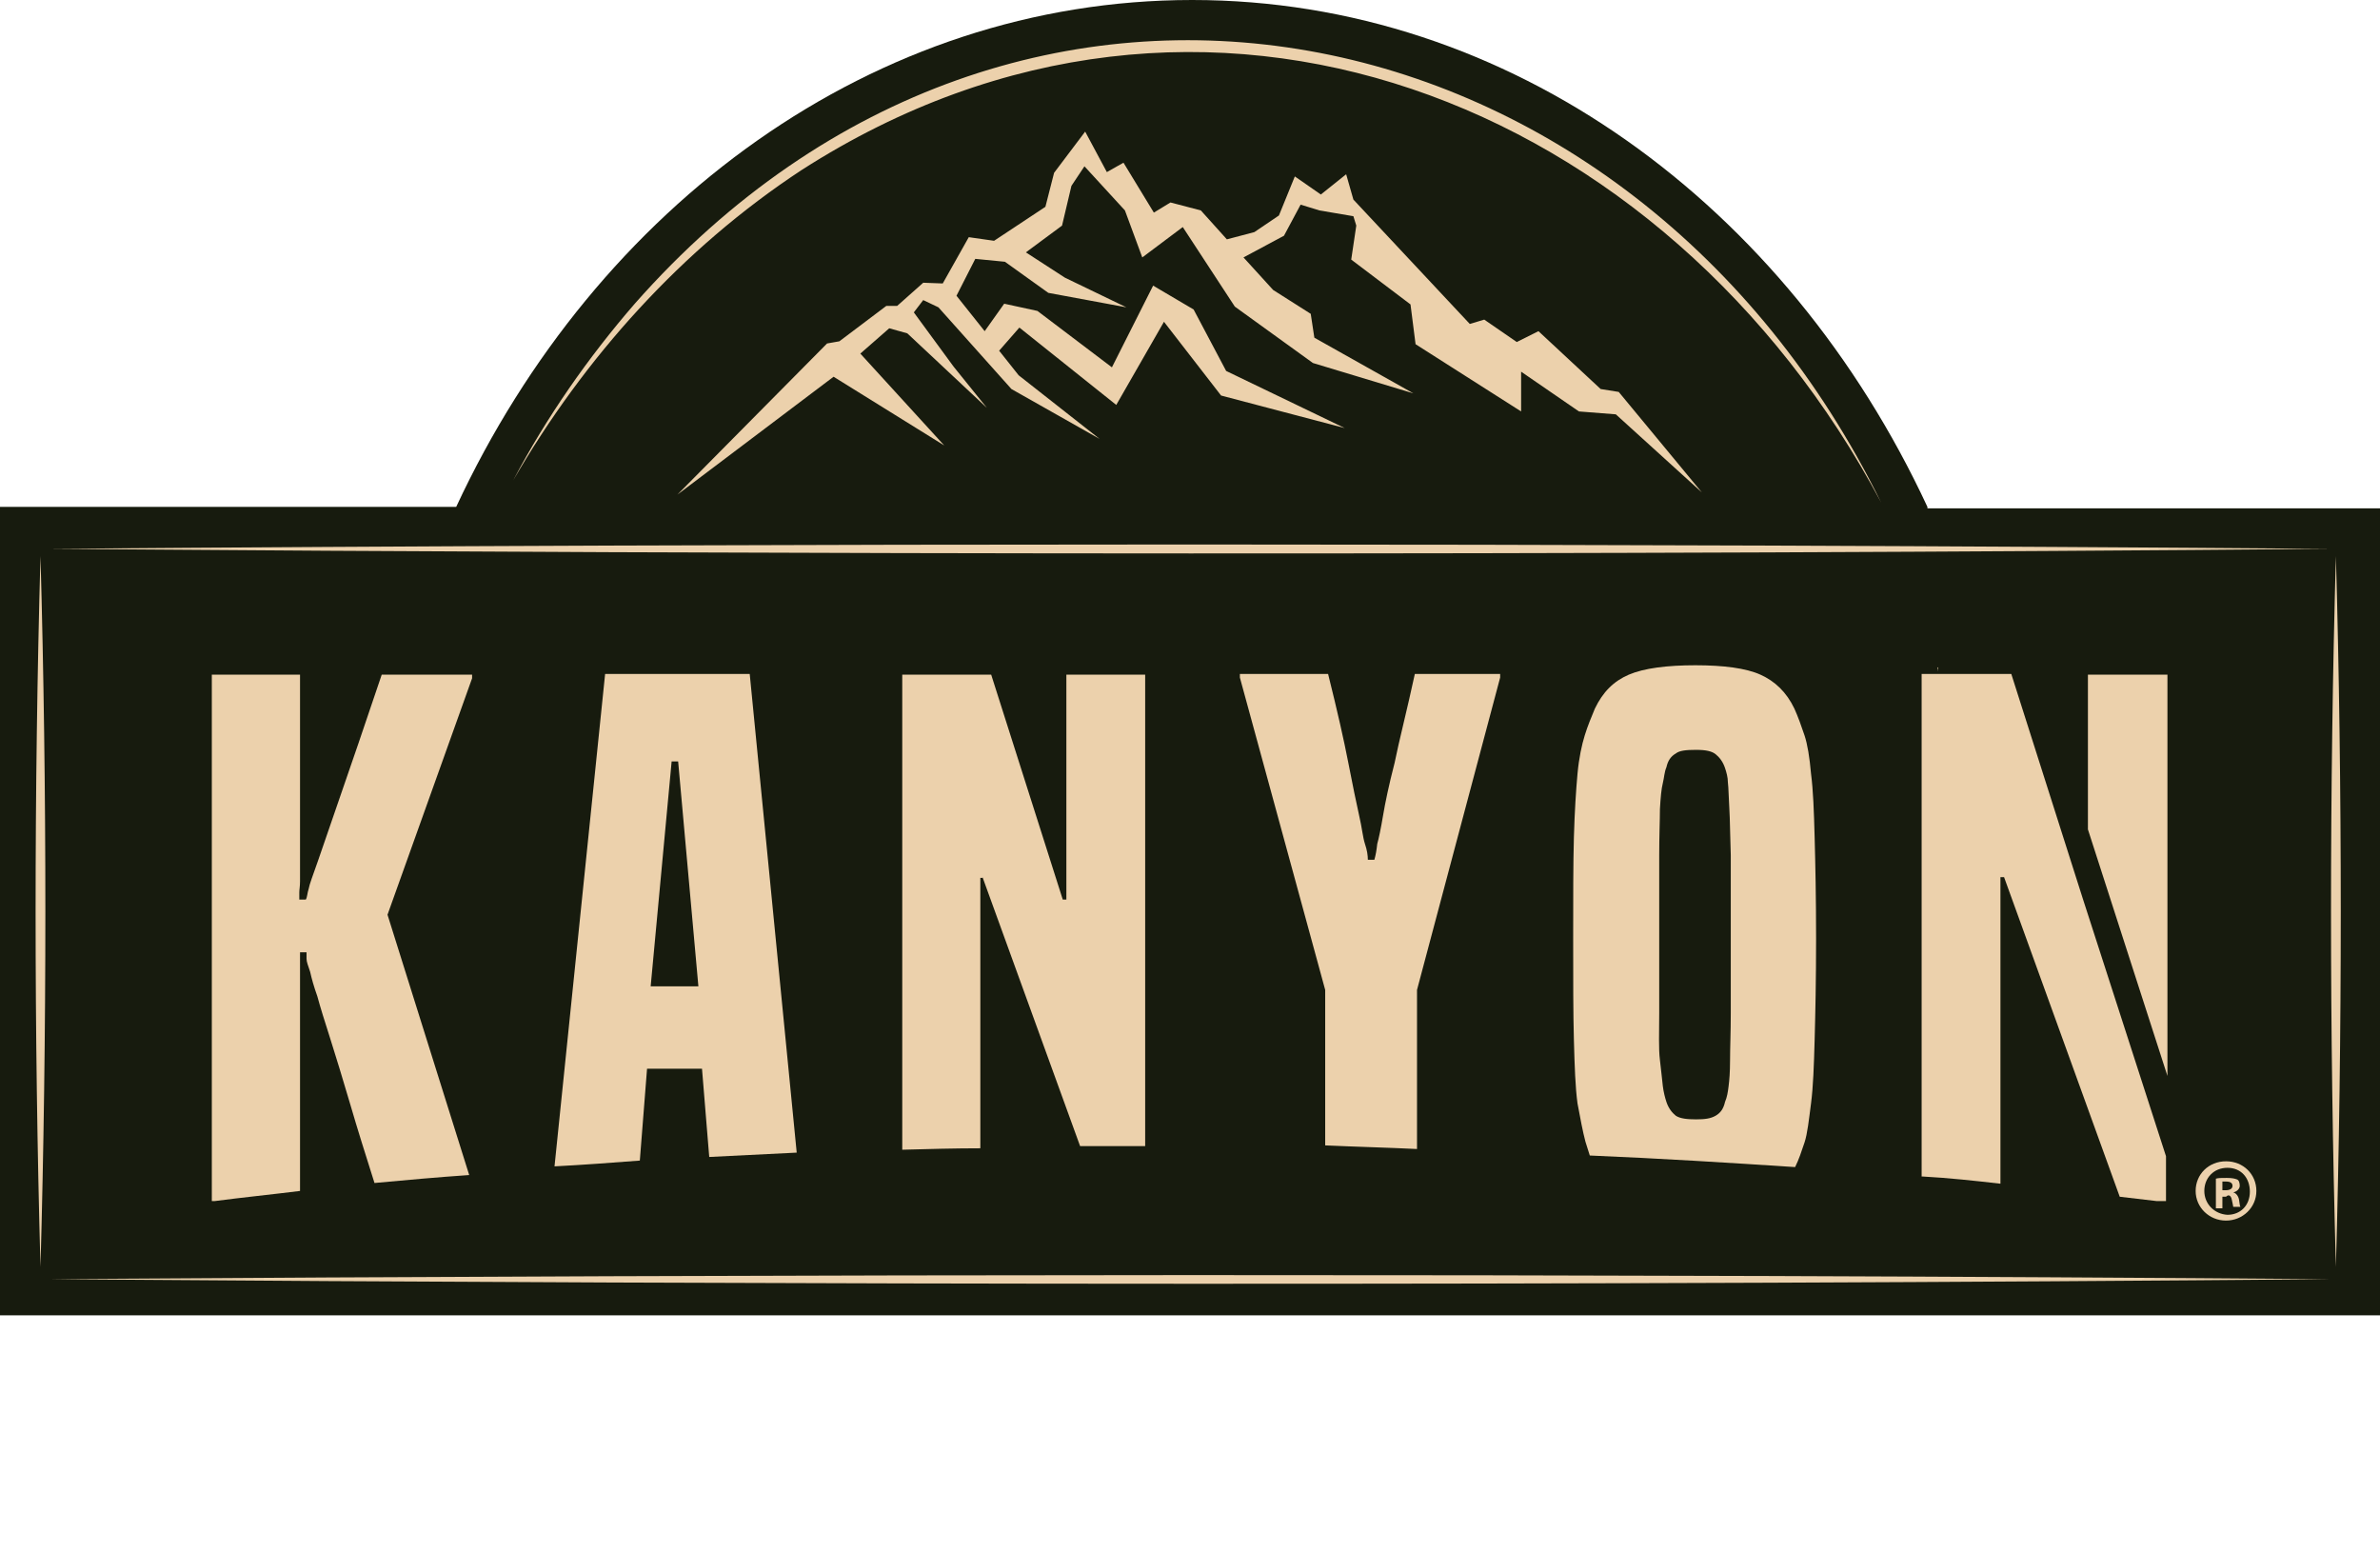 <?xml version="1.0" encoding="UTF-8"?>
<svg id="Calque_2" data-name="Calque 2" xmlns="http://www.w3.org/2000/svg" version="1.1" viewBox="0 0 329.2 214.8">
  <defs>
    <style>
      .cls-1 {
        fill: #171b0e;
      }

      .cls-1, .cls-2, .cls-3 {
        stroke-width: 0px;
      }

      .cls-2 {
        fill: none;
      }

      .cls-3 {
        fill: #ecd1ac;
      }
    </style>
  </defs>
  <g id="Calque_1-2" data-name="Calque 1-2">
    <g>
      <path class="cls-1" d="M266.6,70.1C247.2,28.4,208.9,0,164.9,0S82.5,28.4,63.1,70.1H0v111.8h329.2v-111.6h-62.6v-.2Z"/>
      <polygon class="cls-2" points="93.8 105.3 92.9 105.3 90 136.3 96.6 136.3 93.8 105.3"/>
      <path class="cls-2" d="M135.4,121.3v37.4c4.6-.1,9.3-.1,14-.2l-13.5-37.2h-.5Z"/>
      <path class="cls-2" d="M89.5,147.8l-1,12.7c3.2-.2,6.4-.4,9.6-.5l-1-12.2h-7.6Z"/>
      <path class="cls-2" d="M239.2,111.9c-.1-1.5-.1-2.8-.2-3.6s-.2-1.5-.4-2c-.2-.9-.6-1.5-1.3-1.9s-1.5-.6-2.7-.6-2.2,0-2.8.5c-.5.4-1,1-1.3,1.9-.1.6-.4,1.4-.5,2.2-.1.8-.2,1.9-.4,3.6s-.1,3.8-.1,6.5v21.8c0,2.7.1,4.8.1,6.5.1,1.5.2,2.8.4,3.6s.2,1.5.5,2.2c.2.9.6,1.5,1.3,1.9.5.4,1.4.5,2.8.5s2.2-.1,2.7-.5c.6-.4,1-1,1.3-1.9.2-.6.4-1.4.5-2.2s.2-2,.2-3.6.1-3.8.1-6.5v-21.8c-.1-2.9-.1-5.1-.2-6.6h0Z"/>
      <polygon class="cls-3" points="223.5 57.3 235.4 68.1 223.9 54.2 221.4 53.8 212.8 45.8 209.8 47.3 205.3 44.2 203.3 44.8 187.2 27.6 186.2 24.1 182.7 26.9 179.1 24.4 176.9 29.8 173.5 32.1 169.7 33.1 166.1 29.1 161.9 28 159.6 29.4 155.4 22.5 153.1 23.8 150.1 18.2 145.8 23.9 144.6 28.6 137.5 33.3 134 32.8 130.4 39.2 127.7 39.1 124.1 42.3 122.6 42.3 116.1 47.2 114.4 47.5 93.7 68.4 115.3 52.1 130.6 61.6 119 48.9 123 45.4 125.5 46.1 136.5 56.4 131.9 50.7 126.4 43.2 127.7 41.5 129.8 42.5 139.9 53.8 152.1 60.7 140.9 51.9 138.2 48.5 141 45.3 154.4 56 161 44.5 168.9 54.7 186 59.2 169.6 51.3 165.1 42.8 159.5 39.5 153.8 50.8 143.5 43 138.9 42 136.2 45.8 132.3 40.9 134.9 35.8 139 36.2 145 40.5 155.8 42.5 147.3 38.4 141.9 34.9 146.9 31.2 148.2 25.7 150 23 155.6 29.1 158 35.6 163.6 31.4 170.8 42.4 181.6 50.2 195.5 54.4 181.8 46.7 181.3 43.4 176.1 40.1 172 35.6 177.6 32.6 179.9 28.3 182.5 29.1 187.2 29.9 187.6 31.2 186.9 35.9 195.1 42.1 195.8 47.6 210.4 56.9 210.4 51.4 218.4 56.9 223.5 57.3"/>
      <path class="cls-3" d="M268,92.3c0,0,.1.4.1.6v-.6h-.1Z"/>
      <path class="cls-3" d="M110.9,23.5c55.5-35.6,119.7-9.6,149.3,46C225.9-.2,140.9-18.2,87.8,42c-6.5,7.5-12.2,15.7-16.8,24.4,9.8-16.9,23.3-32,39.9-42.9h0Z"/>
      <path class="cls-3" d="M41.5,121.9v-28.6h-12.2v72.8h.4c3.8-.5,7.8-.9,11.8-1.4v-31.7c0-.5,0-.9,0-1.3h.9c0,.2,0,.5,0,.9s.2.9.5,1.8c.2.9.5,2,1,3.4.4,1.5,1,3.4,1.8,5.9s1.7,5.5,2.8,9.2c.9,3.1,2,6.6,3.3,10.7,4.3-.4,8.7-.8,13.1-1.1l-11.3-36,11.7-32.7v-.5h-12.5c-2.4,7.1-4.3,12.7-5.7,16.7-1.4,4.1-2.4,7-3.1,9s-1.2,3.3-1.3,3.9c-.2.6-.2,1.2-.4,1.5h-.9v-1c0-.4.1-.8.1-1.5h0Z"/>
      <path class="cls-3" d="M97.1,147.8l1,12.2c4.1-.2,8-.4,12.1-.6l-6.5-66.2h-20l-7,68.1c3.9-.2,7.9-.5,11.8-.8l1-12.7s7.6,0,7.6,0h0ZM92.9,105.3h.9l2.8,31.1h-6.6c0-.1,2.9-31.1,2.9-31.1Z"/>
      <path class="cls-3" d="M135.9,121.3l13.5,37.2h9v-65.2h-10.9v31.1h-.5l-9.9-31.1h-12.3v65.7c3.6-.1,7.3-.2,10.8-.2v-37.4h.3Z"/>
      <path class="cls-3" d="M196,158.9v-22l11.5-43.2v-.5h-11.8c-1.1,5.1-2.2,9.3-2.8,12.3-.8,3.1-1.3,5.5-1.6,7.3s-.6,3.2-.8,3.9c-.1.9-.2,1.5-.4,2.2h-.9c0-.6-.1-1.3-.4-2.2s-.4-2.2-.8-3.9c-.4-1.8-.9-4.2-1.5-7.3s-1.5-7.1-2.8-12.3h-12.2v.5l11.8,43.2v21.5c4.4.2,8.6.3,12.7.5h0Z"/>
      <path class="cls-3" d="M219.3,157.9c.2.6.4,1.3.6,1.9,9.7.4,19.2,1,28.4,1.6.5-1,.9-2.2,1.3-3.4s.6-3.1.9-5.4.4-5.2.5-8.8.2-8.3.2-14-.1-10.3-.2-14-.2-6.5-.5-8.8c-.2-2.3-.5-4.1-.9-5.3s-.9-2.6-1.4-3.7c-1.1-2.3-2.7-3.8-4.7-4.7-2-.9-5.1-1.3-9-1.3s-7.1.4-9.2,1.3-3.6,2.4-4.7,4.7c-.5,1.2-1,2.4-1.4,3.7s-.8,3.1-1,5.3-.4,5.2-.5,8.8-.1,8.3-.1,14,0,10.4.1,14c.1,3.7.2,6.6.5,8.8.4,2.1.7,3.8,1.1,5.3h0ZM229.5,118.4c0-2.8.1-5,.1-6.5.1-1.7.2-2.8.4-3.6s.2-1.5.5-2.2c.2-.9.6-1.5,1.3-1.9.5-.4,1.4-.5,2.8-.5s2.2.2,2.7.6,1,1,1.3,1.9c.2.6.4,1.3.4,2,.1.8.1,2,.2,3.6s.1,3.7.2,6.5v21.8c0,2.7-.1,4.8-.1,6.5s-.1,2.8-.2,3.6-.2,1.5-.5,2.2c-.2.9-.6,1.5-1.3,1.9s-1.5.5-2.7.5-2.2-.1-2.8-.5c-.5-.4-1-1-1.3-1.9-.2-.6-.4-1.4-.5-2.2s-.2-2-.4-3.6-.1-3.7-.1-6.5v-21.7h0Z"/>
      <path class="cls-3" d="M265.9,162.7c3.7.2,7.3.6,10.8,1v-42.4h.5l16,44.2c1.6.2,3.4.4,5.1.6h1.3v-6.2l-11.5-35.6h0l-9.9-31.1h-12.4v69.5h.1Z"/>
      <polygon class="cls-3" points="299.8 93.3 288.8 93.3 288.8 114.7 299.8 148.8 299.8 93.3"/>
      <path class="cls-3" d="M6.8,75.9c101.1.8,214.5.9,315.6,0-101.2-.8-214.6-.8-315.6,0Z"/>
      <path class="cls-3" d="M6.8,176.9c101.1.8,214.5.9,315.6,0-101.2-.8-214.6-.7-315.6,0Z"/>
      <path class="cls-3" d="M5.6,175.2c.9-32.2.9-66.1,0-98.3-.9,32.2-.9,66.1,0,98.3Z"/>
      <path class="cls-3" d="M323.1,76.9c-.9,32.1-.9,66.1,0,98.3.9-32.2.9-66.1,0-98.3Z"/>
      <path class="cls-3" d="M308.7,165.9c.1.5.2.9.2,1h1c-.1-.1-.1-.4-.2-1-.1-.5-.4-.9-.8-1h0c.5-.1.9-.5.9-.9s-.1-.8-.4-.9-.6-.2-1.4-.2-1.1,0-1.5.1v4.1h.9v-1.6h.5c.4-.4.7-.1.8.4h0ZM307.4,164.5v-1.1h.5c.6,0,.9.2.9.6s-.4.6-.9.6h-.5Z"/>
      <path class="cls-3" d="M312.1,164.7c0-2.3-1.8-4.1-4.2-4.1s-4.2,1.8-4.2,4.1,1.9,4.1,4.2,4.1,4.2-1.8,4.2-4.1ZM304.9,164.7c0-1.8,1.3-3.2,3.2-3.2s3.1,1.4,3.1,3.3-1.3,3.2-3.1,3.2c-1.8-.1-3.2-1.5-3.2-3.3Z"/>
    </g>
  </g>
</svg>